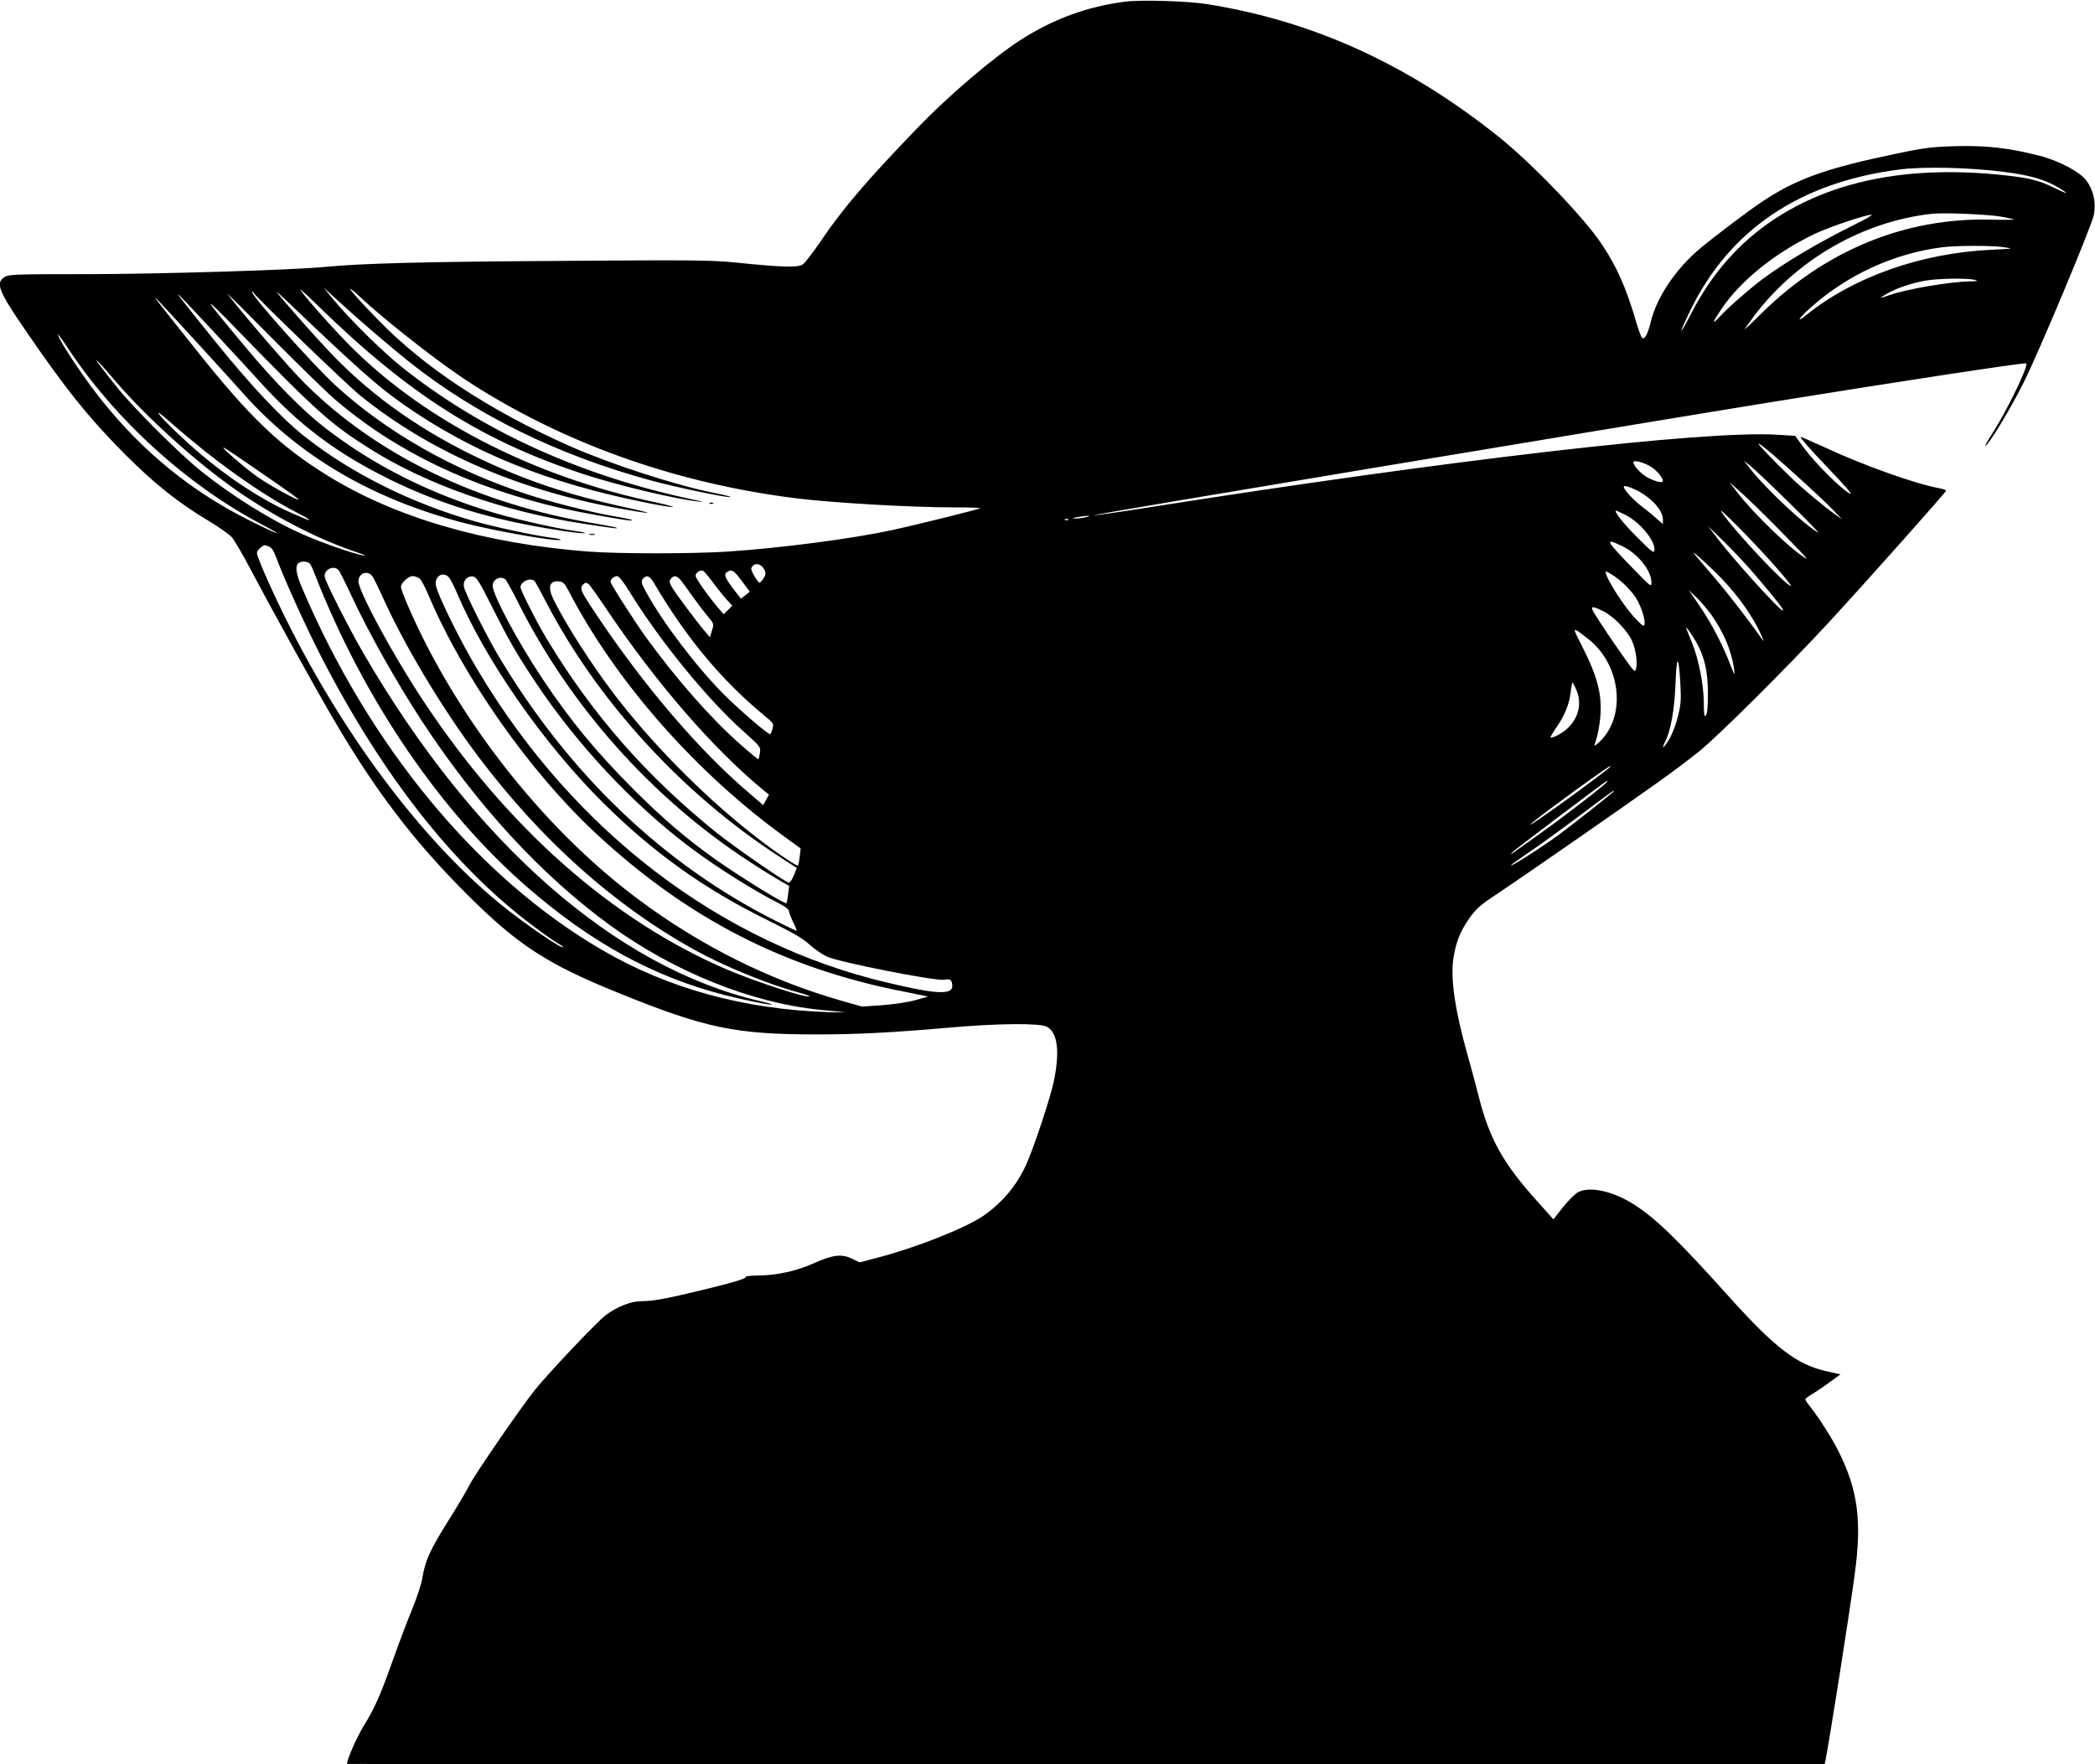 <?xml version="1.0" standalone="no"?>
<!DOCTYPE svg PUBLIC "-//W3C//DTD SVG 20010904//EN"
 "http://www.w3.org/TR/2001/REC-SVG-20010904/DTD/svg10.dtd">
<svg version="1.0" xmlns="http://www.w3.org/2000/svg"
 width="1280pt" height="1078pt" viewBox="0 0 1280 1078"
 preserveAspectRatio="xMidYMid meet">
<g transform="translate(0,1078) scale(0.1,-0.1)"
fill="#000000" stroke="none">
<path d="M6876 10770 c-233 -29 -446 -108 -645 -237 -166 -108 -436 -338 -621
-530 -308 -319 -459 -495 -591 -690 -50 -73 -101 -141 -115 -149 -29 -20 -127
-17 -409 12 -152 15 -267 16 -1065 10 -851 -5 -1211 -15 -1435 -36 -197 -20
-1028 -45 -1480 -45 -424 0 -463 -1 -488 -18 -55 -36 -36 -85 123 -317 252
-369 395 -546 619 -771 179 -178 322 -292 508 -403 62 -37 125 -82 140 -99 15
-18 66 -104 112 -192 125 -237 389 -715 509 -920 255 -436 491 -746 816 -1070
309 -308 488 -425 921 -600 534 -217 716 -255 1215 -255 254 0 456 11 805 41
304 27 557 29 601 6 65 -34 80 -148 44 -327 -21 -104 -120 -402 -169 -513 -58
-129 -148 -236 -264 -316 -112 -76 -413 -195 -649 -256 l-106 -28 -47 23 c-63
30 -116 24 -230 -27 -106 -48 -227 -75 -342 -76 -57 -1 -82 -4 -79 -12 2 -7
-80 -32 -228 -68 -249 -61 -333 -77 -411 -77 -62 -1 -148 -35 -215 -86 -53
-40 -348 -352 -431 -455 -84 -104 -365 -513 -399 -579 -18 -36 -70 -124 -115
-196 -126 -199 -157 -266 -175 -378 -5 -33 -33 -117 -61 -186 -29 -69 -80
-205 -115 -303 -80 -225 -113 -300 -182 -412 -42 -69 -102 -205 -102 -232 0
-2 2031 -3 4514 -3 l4514 0 6 28 c21 104 143 874 177 1127 46 331 21 521 -99
760 -37 75 -120 205 -171 269 -17 21 -31 42 -31 46 0 5 19 19 43 33 23 14 71
46 107 73 l65 47 -81 18 c-184 40 -316 140 -607 464 -313 349 -456 486 -592
567 -121 73 -256 100 -323 64 -18 -9 -59 -50 -92 -91 l-59 -75 -92 103 c-216
239 -298 386 -365 650 -14 56 -43 165 -65 242 -78 275 -107 470 -90 593 15
103 42 171 98 251 43 60 66 81 171 150 131 87 759 522 987 685 77 54 187 138
245 184 119 96 540 515 796 792 223 242 714 793 714 802 0 4 -17 10 -37 14
-150 27 -474 143 -709 253 -72 33 -136 61 -143 61 -7 0 65 -82 160 -181 120
-125 163 -176 140 -164 -51 26 -210 185 -276 274 l-57 78 -112 7 c-439 27
-2003 -154 -3875 -450 -157 -25 -291 -43 -300 -42 -14 3 3190 537 4159 694
768 124 1491 234 1535 234 10 0 8 -14 -12 -62 -40 -99 -121 -255 -184 -356
-33 -51 -55 -90 -49 -87 27 17 160 238 235 390 101 204 412 948 428 1022 15
72 -2 151 -45 209 -40 54 -170 123 -289 153 -184 47 -325 63 -504 58 -149 -4
-194 -9 -369 -46 -430 -89 -611 -154 -821 -294 -88 -59 -288 -210 -379 -286
-147 -124 -263 -295 -300 -447 -20 -82 -41 -117 -56 -94 -6 8 -19 47 -31 85
-63 217 -120 344 -213 484 -111 165 -427 494 -634 659 -556 443 -1134 705
-1779 807 -117 19 -400 27 -497 15z m5366 -1040 c162 -21 246 -45 333 -95 72
-43 60 -44 -23 -3 -101 50 -164 64 -363 83 -547 50 -1001 -43 -1354 -278 -212
-142 -375 -327 -501 -570 -78 -150 -83 -142 -8 13 240 497 673 788 1284 865
148 18 421 12 632 -15z m-14 -274 c40 -7 74 -15 76 -17 3 -2 -60 -3 -139 -1
-519 14 -1007 -185 -1396 -566 -60 -60 -109 -106 -109 -103 0 2 26 38 57 80
259 345 666 579 1088 625 72 8 349 -4 423 -18z m-908 -54 c-219 -109 -417
-227 -555 -330 -82 -62 -212 -176 -257 -226 -52 -56 -48 -39 11 48 117 172
325 340 566 456 90 43 313 118 350 118 11 0 -41 -30 -115 -66z m920 -132 c66
-9 64 -9 -75 -16 -430 -21 -841 -166 -1132 -401 -63 -51 -42 -16 29 47 223
200 510 332 803 369 87 11 301 12 375 1z m-175 -200 c25 -6 20 -8 -27 -9 -132
-3 -388 -47 -497 -85 -60 -22 -63 -20 -13 9 61 35 147 64 233 80 80 14 256 17
304 5z m-9605 -325 c200 -159 339 -260 482 -348 565 -348 1218 -573 1918 -661
222 -28 705 -56 969 -56 90 0 162 -2 159 -5 -6 -7 -404 -105 -538 -134 -253
-54 -677 -109 -1002 -131 -215 -14 -673 -14 -853 0 -635 49 -1180 208 -1595
465 -293 182 -474 355 -806 773 -257 322 -276 347 -219 287 58 -60 421 -458
512 -560 340 -382 785 -643 1343 -789 199 -52 581 -118 595 -104 3 3 -20 8
-50 12 -96 11 -344 64 -475 101 -386 110 -754 293 -1040 519 -139 110 -331
314 -546 581 -188 233 -249 311 -217 280 35 -35 395 -421 484 -520 242 -269
473 -443 804 -606 255 -125 520 -213 825 -273 156 -31 346 -59 363 -53 6 2
-15 7 -48 11 -103 13 -338 65 -486 107 -396 114 -753 292 -1057 528 -135 105
-307 280 -483 491 -270 323 -277 339 -50 105 485 -499 572 -577 816 -730 344
-216 812 -380 1295 -454 198 -30 215 -32 209 -26 -3 3 -60 14 -125 25 -719
118 -1342 418 -1784 860 -89 88 -377 422 -470 544 -8 11 116 -112 275 -273
160 -161 331 -328 380 -370 373 -320 831 -540 1390 -667 107 -24 385 -74 414
-74 35 0 -3 10 -114 29 -136 24 -373 85 -515 131 -452 148 -859 380 -1171 666
-134 123 -509 543 -508 569 0 6 6 2 12 -8 21 -32 569 -560 647 -623 422 -341
954 -574 1570 -688 208 -38 253 -40 80 -2 -392 85 -653 174 -967 327 -353 174
-645 387 -891 652 -105 113 -265 295 -301 342 -9 11 34 -27 94 -85 393 -375
529 -496 680 -601 417 -292 878 -479 1477 -599 87 -18 163 -30 169 -28 7 2
-37 14 -97 27 -768 160 -1455 518 -1915 999 -110 115 -247 272 -264 302 -4 8
48 -39 116 -106 556 -541 1002 -822 1624 -1024 210 -68 552 -149 690 -164 41
-4 37 -3 -18 9 -696 146 -1301 421 -1794 814 -115 92 -320 294 -414 409 l-64
77 115 -105 c116 -106 301 -264 414 -354 406 -322 903 -566 1471 -721 145 -40
471 -108 488 -102 6 2 -40 14 -103 26 -232 46 -636 178 -880 286 -492 219
-886 478 -1170 771 -167 171 -229 251 -105 135 50 -47 164 -144 255 -216z
m-2033 -110 c284 -425 716 -817 1163 -1054 168 -89 120 -74 -71 22 -348 174
-645 416 -894 727 -89 110 -223 306 -260 380 -25 51 -6 27 62 -75z m276 -181
c186 -217 473 -478 714 -650 241 -172 519 -317 768 -400 39 -13 54 -21 35 -18
-56 9 -265 82 -374 131 -192 85 -426 232 -618 385 -132 106 -411 384 -514 513
-161 201 -166 220 -11 39z m547 -429 c199 -158 414 -302 570 -380 72 -36 95
-56 38 -32 -112 47 -151 66 -223 106 -184 102 -378 248 -551 414 -130 124
-160 171 -44 68 52 -47 147 -125 210 -176z m9564 -7 c115 -98 331 -296 386
-354 l55 -57 -45 32 c-62 43 -204 162 -270 226 -108 104 -204 205 -196 205 5
0 36 -24 70 -52z m-9219 -126 c116 -79 217 -151 225 -159 31 -30 -158 72 -245
132 -81 57 -242 197 -205 179 8 -4 110 -72 225 -152z m8492 36 c34 -20 73 -67
73 -87 0 -14 -41 -5 -91 20 -39 20 -89 72 -89 94 0 17 60 2 107 -27z m843
-218 c107 -105 188 -188 180 -184 -75 37 -327 273 -420 394 l-35 45 40 -32
c22 -17 128 -118 235 -223z m-50 -176 c96 -97 167 -172 158 -168 -82 43 -315
266 -423 405 l-49 64 69 -62 c39 -34 149 -141 245 -239z m-890 255 c92 -42
170 -125 170 -182 l0 -29 -38 33 c-20 19 -60 51 -89 73 -28 21 -67 58 -87 82
-43 51 -31 57 44 23z m863 -477 c54 -61 94 -112 90 -112 -31 0 -334 322 -424
450 -42 60 206 -191 334 -338z m-922 322 c91 -45 185 -162 177 -217 -3 -19
-18 -7 -103 78 -87 87 -149 165 -130 165 3 0 28 -12 56 -26z m-3296 -14 c-16
-4 -43 -8 -60 -8 -29 1 -29 1 5 8 19 4 46 7 60 8 22 0 22 -1 -5 -8z m-108 -16
c-3 -3 -12 -4 -19 -1 -8 3 -5 6 6 6 11 1 17 -2 13 -5z m4207 -349 c130 -153
170 -205 158 -205 -19 0 -308 319 -406 450 l-49 65 97 -95 c54 -52 144 -149
200 -215z m-828 191 c99 -46 184 -150 184 -226 0 -28 -6 -24 -110 84 -171 176
-178 191 -74 142z m-8263 -5 c17 -7 30 -27 47 -73 43 -118 181 -423 274 -603
377 -731 814 -1285 1297 -1645 66 -50 134 -97 150 -105 16 -9 29 -18 29 -21 0
-19 -246 150 -385 264 -531 435 -1058 1169 -1420 1977 -36 80 -65 154 -65 164
0 11 10 27 22 35 26 19 21 18 51 7z m8872 -192 c110 -114 199 -242 248 -354
16 -38 16 -39 -1 -15 -74 106 -208 279 -288 372 -53 62 -106 124 -118 138 -43
50 82 -61 159 -141z m-8587 11 c294 -751 763 -1440 1292 -1899 396 -344 775
-550 1213 -662 132 -33 277 -62 283 -56 2 2 -31 11 -74 21 -882 205 -1749 966
-2422 2126 -83 142 -225 422 -235 461 -12 47 54 81 85 44 6 -8 41 -76 76 -152
108 -232 274 -526 428 -763 342 -522 732 -946 1153 -1253 389 -283 862 -474
1278 -516 61 -6 128 -13 150 -15 22 -2 -21 -2 -95 0 -517 18 -976 144 -1380
379 -761 442 -1427 1248 -1839 2224 -46 110 -39 155 24 149 28 -3 33 -10 63
-88z m2744 36 c8 -18 6 -29 -7 -50 -10 -14 -20 -26 -24 -26 -10 0 -51 68 -51
84 0 8 8 19 17 25 22 12 50 -2 65 -33z m-311 -81 c28 -38 66 -85 83 -103 l30
-32 -26 -27 -27 -26 -28 33 c-65 76 -143 186 -143 202 0 20 30 39 47 30 6 -4
35 -38 64 -77z m174 12 l46 -62 -27 -22 -27 -21 -49 63 c-52 69 -58 89 -31
103 25 15 38 6 88 -61z m5382 -10 c25 -23 58 -60 73 -82 32 -47 63 -135 58
-166 -3 -20 -8 -17 -51 27 -70 70 -187 253 -187 290 0 11 67 -32 107 -69z
m-7645 46 c9 -10 34 -61 58 -113 134 -303 372 -701 598 -1000 383 -506 824
-900 1309 -1170 185 -103 459 -215 646 -265 37 -10 65 -20 63 -22 -14 -14
-324 87 -501 162 -705 301 -1349 871 -1860 1645 -186 281 -395 668 -395 729 0
47 52 68 82 34z m471 -11 c9 -9 32 -55 52 -102 174 -408 526 -912 886 -1271
309 -307 620 -530 1009 -721 155 -77 218 -113 257 -150 29 -27 78 -60 109 -74
78 -34 654 -148 711 -140 39 5 43 3 49 -19 19 -76 -69 -76 -393 1 -1015 239
-1910 919 -2497 1898 -111 183 -253 472 -263 530 -9 55 44 88 80 48z m-180 -6
c10 -8 34 -52 53 -97 210 -501 622 -1087 1026 -1462 562 -522 1157 -826 1888
-967 80 -16 143 -29 140 -29 -3 -1 -37 -10 -75 -21 -39 -12 -127 -25 -199 -31
l-129 -9 -137 39 c-433 125 -848 332 -1227 614 -518 385 -995 961 -1308 1577
-73 145 -145 310 -145 334 0 25 45 66 72 66 13 0 31 -7 41 -14z m447 -181
c100 -199 147 -281 263 -455 254 -381 595 -745 942 -1006 160 -121 394 -268
553 -348 28 -14 52 -33 52 -41 0 -8 11 -38 25 -67 14 -28 24 -53 22 -54 -2 -2
-59 25 -128 60 -687 346 -1262 896 -1692 1616 -73 123 -201 377 -212 423 -9
36 18 69 54 65 22 -3 38 -27 121 -193z m838 97 c183 -297 477 -658 696 -852
102 -91 104 -94 99 -129 -3 -20 -7 -38 -9 -40 -2 -2 -54 41 -115 95 -178 157
-389 398 -571 649 -77 107 -218 328 -218 341 0 16 22 34 41 34 11 0 39 -36 77
-98z m150 52 c198 -336 414 -594 679 -812 48 -40 51 -44 43 -74 -5 -17 -11
-32 -13 -34 -7 -8 -186 145 -286 245 -165 166 -373 439 -474 625 -30 54 -32
67 -15 84 21 21 38 13 66 -34z m159 24 c11 -13 41 -54 68 -93 27 -38 69 -94
93 -123 45 -53 45 -53 32 -94 l-12 -42 -29 34 c-57 67 -187 242 -205 275 -15
28 -16 36 -5 49 18 22 34 20 58 -6z m-1071 4 c6 -4 41 -66 77 -138 319 -638
822 -1202 1414 -1587 70 -46 154 -98 187 -117 l58 -33 -7 -51 c-3 -28 -8 -52
-10 -54 -9 -9 -293 167 -439 271 -178 127 -317 247 -492 421 -235 236 -386
419 -561 681 -148 222 -303 511 -303 567 0 37 45 61 76 40z m182 -14 c5 -7 38
-67 72 -133 314 -602 833 -1168 1422 -1549 l106 -69 -18 -46 c-11 -27 -24 -45
-32 -43 -28 7 -329 216 -442 306 -428 345 -760 724 -1038 1187 -55 90 -158
294 -158 311 0 36 65 63 88 36z m206 -58 c288 -555 780 -1114 1330 -1510 l88
-64 -6 -49 c-3 -28 -8 -52 -11 -55 -7 -7 -163 100 -285 197 -303 239 -616 557
-847 862 -130 172 -281 406 -357 558 -42 81 -31 125 29 119 25 -3 35 -12 59
-58z m122 42 c6 -4 53 -70 105 -147 306 -456 654 -857 960 -1110 l37 -30 -17
-32 -18 -32 -84 72 c-305 259 -646 657 -942 1102 -88 131 -97 151 -75 173 14
14 19 14 34 4z m6859 -187 c77 -109 125 -222 140 -335 5 -41 3 -38 -24 31 -44
116 -116 254 -188 359 l-65 95 47 -45 c26 -25 66 -72 90 -105z m-658 20 c62
-31 147 -119 174 -180 23 -52 35 -131 25 -170 -6 -25 -11 -21 -73 67 -75 106
-149 216 -182 271 -28 45 -16 48 56 12z m565 -185 c52 -90 73 -183 73 -317 0
-83 -4 -126 -13 -135 -9 -9 -12 6 -12 76 0 107 -30 263 -71 366 -17 41 -33 82
-36 90 -10 24 31 -31 59 -80z m-647 7 c192 -161 220 -470 55 -622 -26 -24 -32
-26 -26 -10 21 57 36 149 36 219 0 110 -30 211 -106 362 -63 123 -63 126 -33
107 16 -11 50 -36 74 -56z m552 -272 c5 -93 2 -124 -16 -195 -11 -46 -35 -108
-53 -137 -33 -55 -50 -66 -25 -16 35 68 58 197 64 358 7 182 20 177 30 -10z
m-637 -27 c47 -104 0 -222 -113 -280 -22 -11 -41 -17 -44 -15 -2 3 12 27 31
55 52 72 85 151 92 220 4 34 9 62 11 62 2 0 13 -19 23 -42z m200 -481 c-150
-119 -552 -406 -470 -335 70 60 467 348 479 348 3 0 -1 -6 -9 -13z m-10 -82
c0 -10 -249 -203 -405 -314 -208 -149 -193 -139 -175 -118 12 13 569 434 578
436 1 1 2 -1 2 -4z m40 -59 c0 -6 -259 -210 -345 -273 -113 -82 -311 -206
-280 -176 6 6 51 37 100 71 50 33 187 132 305 220 220 165 220 165 220 158z"/>
<path d="M4338 7703 c7 -3 16 -2 19 1 4 3 -2 6 -13 5 -11 0 -14 -3 -6 -6z"/>
<path d="M3603 7513 c9 -2 23 -2 30 0 6 3 -1 5 -18 5 -16 0 -22 -2 -12 -5z"/>
</g>
</svg>